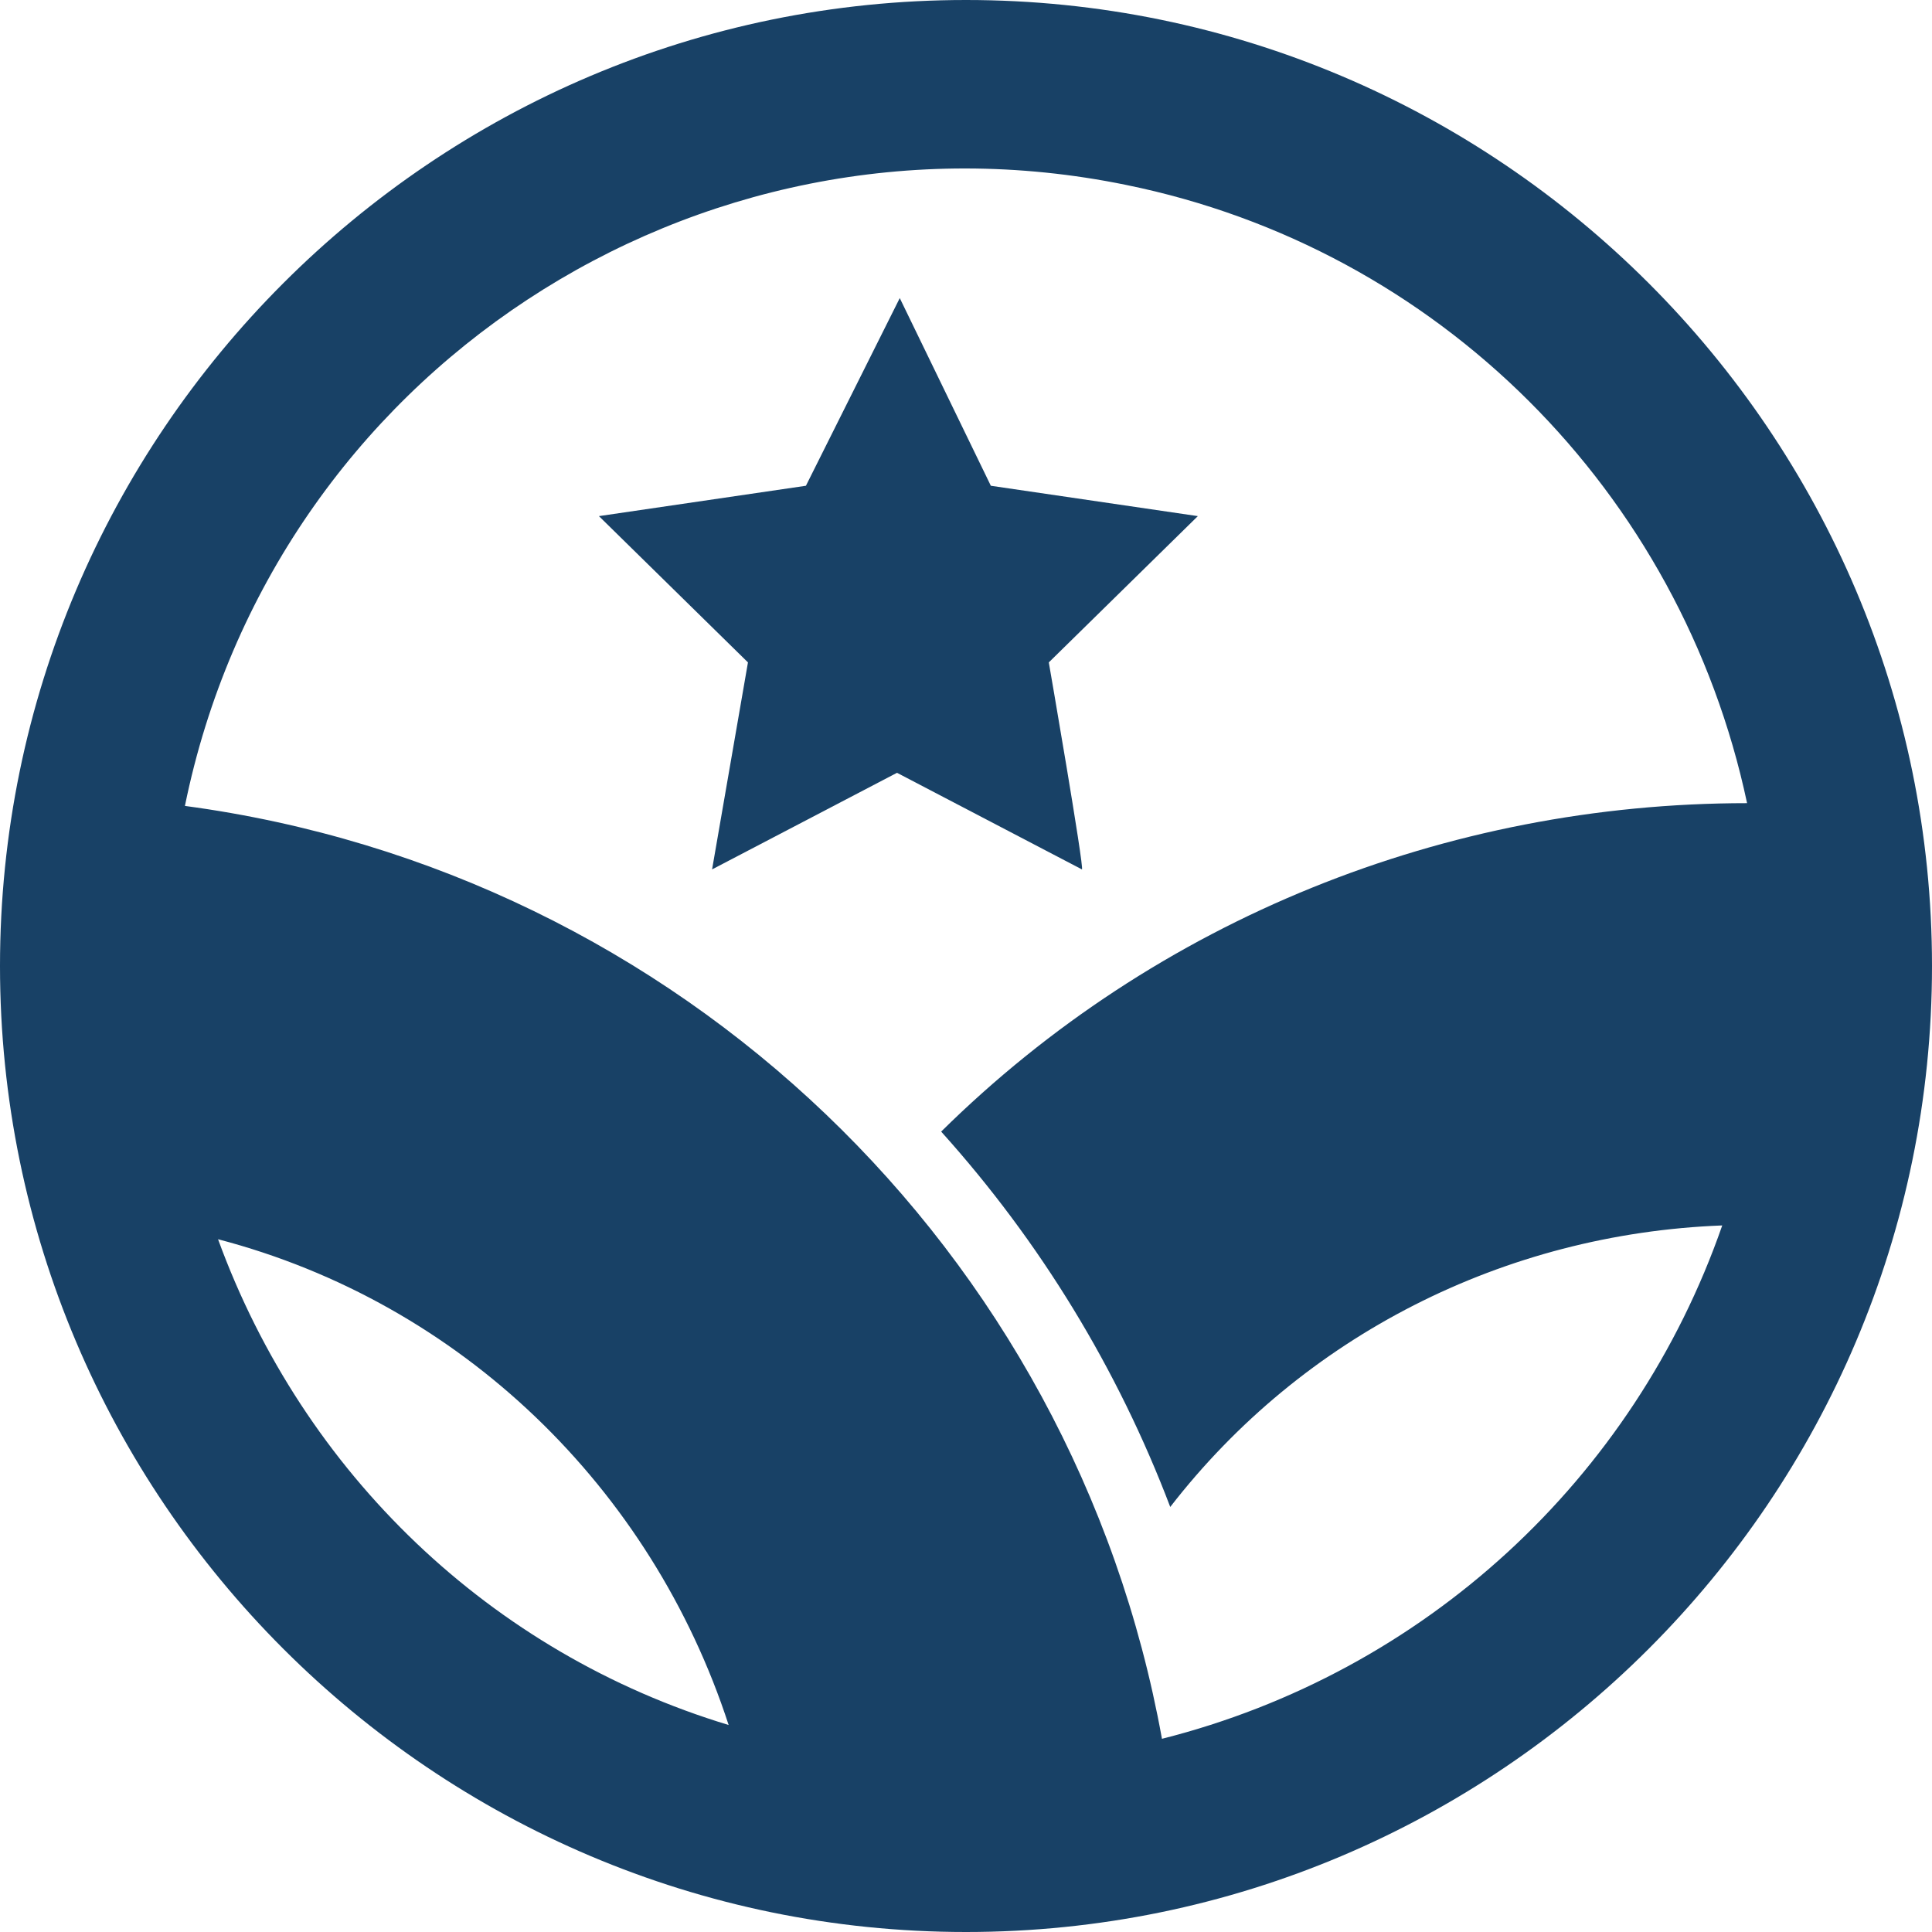 <?xml version="1.0" encoding="utf-8"?>
<!-- Generator: Adobe Illustrator 28.3.0, SVG Export Plug-In . SVG Version: 6.00 Build 0)  -->
<svg version="1.1" id="Layer_1" xmlns="http://www.w3.org/2000/svg" xmlns:xlink="http://www.w3.org/1999/xlink" x="0px" y="0px"
	 viewBox="0 0 70 70" style="enable-background:new 0 0 70 70;" xml:space="preserve">
<style type="text/css">
	.st0{fill:#184166;}
</style>
<path class="st0" d="M35,0C15.7,0,0,15.7,0,35s15.7,35,35,35s35-15.7,35-35S54.3,0,35,0z M7.9,44.9c8.8,2.3,15.7,9,18.5,17.6
	C17.8,59.9,11,53.4,7.9,44.9z M42.1,63C38.9,45.3,24.6,31.6,6.7,29.2C9.9,13.5,25.2,3.5,40.8,6.7C52.1,9,60.9,17.8,63.3,29.1
	c-10.9,0-21.4,4.2-29.2,11.9c3.6,4,6.4,8.6,8.3,13.6c4.8-6.2,12.1-9.9,20-10.2C59.2,53.6,51.6,60.6,42.1,63z"/>
<path class="st0" d="M38,24l5.4-5.3l-7.5-1.1l-3.3-6.8l-3.4,6.8l-7.5,1.1l5.4,5.3l-1.3,7.5l6.7-3.5l6.7,3.5C39.3,31.5,38,24,38,24z"
	/>
</svg>
